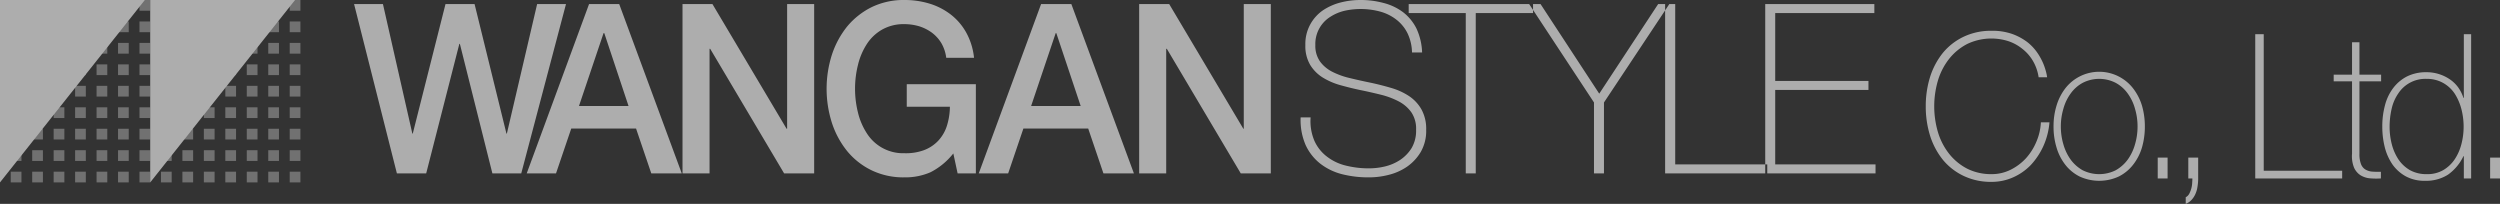 <svg xmlns="http://www.w3.org/2000/svg" width="233" height="19" viewBox="0 0 233 19">
  <rect x="0" y="0" width="233" height="19" fill="#333333" stroke="none"/>
  <defs>
    <style>
      .cls-1 {
        opacity: 0.6;
      }

      .cls-2, .cls-3 {
        fill: #fff;
      }

      .cls-2 {
        opacity: 0.5;
      }

      .cls-3 {
        fill-rule: evenodd;
      }
    </style>
  </defs>
  <g id="footer_logotype" class="cls-1">
    <g id="symbol">
      <g id="mesh">
        <rect id="長方形_885" data-name="長方形 885" class="cls-2" x="27" y="16" width="1" height="1"/>
        <rect id="長方形_885-2" data-name="長方形 885" class="cls-2" x="27" y="14" width="1" height="1"/>
        <rect id="長方形_885-3" data-name="長方形 885" class="cls-2" x="27" y="12" width="1" height="1"/>
        <rect id="長方形_885-4" data-name="長方形 885" class="cls-2" x="27" y="10" width="1" height="1"/>
        <rect id="長方形_885-5" data-name="長方形 885" class="cls-2" x="27" y="8" width="1" height="1"/>
        <rect id="長方形_885-6" data-name="長方形 885" class="cls-2" x="27" y="6" width="1" height="1"/>
        <rect id="長方形_885-7" data-name="長方形 885" class="cls-2" x="27" y="4" width="1" height="1"/>
        <rect id="長方形_885-8" data-name="長方形 885" class="cls-2" x="27" y="2" width="1" height="1"/>
        <rect id="長方形_885-9" data-name="長方形 885" class="cls-2" x="27" width="1" height="1"/>
        <rect id="長方形_885-10" data-name="長方形 885" class="cls-2" x="25" y="16" width="1" height="1"/>
        <rect id="長方形_885-11" data-name="長方形 885" class="cls-2" x="25" y="14" width="1" height="1"/>
        <rect id="長方形_885-12" data-name="長方形 885" class="cls-2" x="25" y="12" width="1" height="1"/>
        <rect id="長方形_885-13" data-name="長方形 885" class="cls-2" x="25" y="10" width="1" height="1"/>
        <rect id="長方形_885-14" data-name="長方形 885" class="cls-2" x="25" y="8" width="1" height="1"/>
        <rect id="長方形_885-15" data-name="長方形 885" class="cls-2" x="25" y="6" width="1" height="1"/>
        <rect id="長方形_885-16" data-name="長方形 885" class="cls-2" x="25" y="4" width="1" height="1"/>
        <rect id="長方形_885-17" data-name="長方形 885" class="cls-2" x="25" y="2" width="1" height="1"/>
        <rect id="長方形_885-18" data-name="長方形 885" class="cls-2" x="25" width="1" height="1"/>
        <rect id="長方形_885-19" data-name="長方形 885" class="cls-2" x="23" y="16" width="1" height="1"/>
        <rect id="長方形_885-20" data-name="長方形 885" class="cls-2" x="23" y="14" width="1" height="1"/>
        <rect id="長方形_885-21" data-name="長方形 885" class="cls-2" x="23" y="12" width="1" height="1"/>
        <rect id="長方形_885-22" data-name="長方形 885" class="cls-2" x="23" y="10" width="1" height="1"/>
        <rect id="長方形_885-23" data-name="長方形 885" class="cls-2" x="23" y="8" width="1" height="1"/>
        <rect id="長方形_885-24" data-name="長方形 885" class="cls-2" x="23" y="6" width="1" height="1"/>
        <rect id="長方形_885-25" data-name="長方形 885" class="cls-2" x="23" y="4" width="1" height="1"/>
        <rect id="長方形_885-26" data-name="長方形 885" class="cls-2" x="23" y="2" width="1" height="1"/>
        <rect id="長方形_885-27" data-name="長方形 885" class="cls-2" x="23" width="1" height="1"/>
        <rect id="長方形_885-28" data-name="長方形 885" class="cls-2" x="21" y="16" width="1" height="1"/>
        <rect id="長方形_885-29" data-name="長方形 885" class="cls-2" x="21" y="14" width="1" height="1"/>
        <rect id="長方形_885-30" data-name="長方形 885" class="cls-2" x="21" y="12" width="1" height="1"/>
        <rect id="長方形_885-31" data-name="長方形 885" class="cls-2" x="21" y="10" width="1" height="1"/>
        <rect id="長方形_885-32" data-name="長方形 885" class="cls-2" x="21" y="8" width="1" height="1"/>
        <rect id="長方形_885-33" data-name="長方形 885" class="cls-2" x="21" y="6" width="1" height="1"/>
        <rect id="長方形_885-34" data-name="長方形 885" class="cls-2" x="21" y="4" width="1" height="1"/>
        <rect id="長方形_885-35" data-name="長方形 885" class="cls-2" x="21" y="2" width="1" height="1"/>
        <rect id="長方形_885-36" data-name="長方形 885" class="cls-2" x="21" width="1" height="1"/>
        <rect id="長方形_885-37" data-name="長方形 885" class="cls-2" x="19" y="16" width="1" height="1"/>
        <rect id="長方形_885-38" data-name="長方形 885" class="cls-2" x="19" y="14" width="1" height="1"/>
        <rect id="長方形_885-39" data-name="長方形 885" class="cls-2" x="19" y="12" width="1" height="1"/>
        <rect id="長方形_885-40" data-name="長方形 885" class="cls-2" x="19" y="10" width="1" height="1"/>
        <rect id="長方形_885-41" data-name="長方形 885" class="cls-2" x="19" y="8" width="1" height="1"/>
        <rect id="長方形_885-42" data-name="長方形 885" class="cls-2" x="19" y="6" width="1" height="1"/>
        <rect id="長方形_885-43" data-name="長方形 885" class="cls-2" x="19" y="4" width="1" height="1"/>
        <rect id="長方形_885-44" data-name="長方形 885" class="cls-2" x="19" y="2" width="1" height="1"/>
        <rect id="長方形_885-45" data-name="長方形 885" class="cls-2" x="19" width="1" height="1"/>
        <rect id="長方形_885-46" data-name="長方形 885" class="cls-2" x="17" y="16" width="1" height="1"/>
        <rect id="長方形_885-47" data-name="長方形 885" class="cls-2" x="17" y="14" width="1" height="1"/>
        <rect id="長方形_885-48" data-name="長方形 885" class="cls-2" x="17" y="12" width="1" height="1"/>
        <rect id="長方形_885-49" data-name="長方形 885" class="cls-2" x="17" y="10" width="1" height="1"/>
        <rect id="長方形_885-50" data-name="長方形 885" class="cls-2" x="17" y="8" width="1" height="1"/>
        <rect id="長方形_885-51" data-name="長方形 885" class="cls-2" x="17" y="6" width="1" height="1"/>
        <rect id="長方形_885-52" data-name="長方形 885" class="cls-2" x="17" y="4" width="1" height="1"/>
        <rect id="長方形_885-53" data-name="長方形 885" class="cls-2" x="17" y="2" width="1" height="1"/>
        <rect id="長方形_885-54" data-name="長方形 885" class="cls-2" x="17" width="1" height="1"/>
        <rect id="長方形_885-55" data-name="長方形 885" class="cls-2" x="15" y="16" width="1" height="1"/>
        <rect id="長方形_885-56" data-name="長方形 885" class="cls-2" x="15" y="14" width="1" height="1"/>
        <rect id="長方形_885-57" data-name="長方形 885" class="cls-2" x="15" y="12" width="1" height="1"/>
        <rect id="長方形_885-58" data-name="長方形 885" class="cls-2" x="15" y="10" width="1" height="1"/>
        <rect id="長方形_885-59" data-name="長方形 885" class="cls-2" x="15" y="8" width="1" height="1"/>
        <rect id="長方形_885-60" data-name="長方形 885" class="cls-2" x="15" y="6" width="1" height="1"/>
        <rect id="長方形_885-61" data-name="長方形 885" class="cls-2" x="15" y="4" width="1" height="1"/>
        <rect id="長方形_885-62" data-name="長方形 885" class="cls-2" x="15" y="2" width="1" height="1"/>
        <rect id="長方形_885-63" data-name="長方形 885" class="cls-2" x="15" width="1" height="1"/>
        <rect id="長方形_885-64" data-name="長方形 885" class="cls-2" x="13" y="16" width="1" height="1"/>
        <rect id="長方形_885-65" data-name="長方形 885" class="cls-2" x="13" y="14" width="1" height="1"/>
        <rect id="長方形_885-66" data-name="長方形 885" class="cls-2" x="13" y="12" width="1" height="1"/>
        <rect id="長方形_885-67" data-name="長方形 885" class="cls-2" x="13" y="10" width="1" height="1"/>
        <rect id="長方形_885-68" data-name="長方形 885" class="cls-2" x="13" y="8" width="1" height="1"/>
        <rect id="長方形_885-69" data-name="長方形 885" class="cls-2" x="13" y="6" width="1" height="1"/>
        <rect id="長方形_885-70" data-name="長方形 885" class="cls-2" x="13" y="4" width="1" height="1"/>
        <rect id="長方形_885-71" data-name="長方形 885" class="cls-2" x="13" y="2" width="1" height="1"/>
        <rect id="長方形_885-72" data-name="長方形 885" class="cls-2" x="13" width="1" height="1"/>
        <rect id="長方形_885-73" data-name="長方形 885" class="cls-2" x="11" y="16" width="1" height="1"/>
        <rect id="長方形_885-74" data-name="長方形 885" class="cls-2" x="11" y="14" width="1" height="1"/>
        <rect id="長方形_885-75" data-name="長方形 885" class="cls-2" x="11" y="12" width="1" height="1"/>
        <rect id="長方形_885-76" data-name="長方形 885" class="cls-2" x="11" y="10" width="1" height="1"/>
        <rect id="長方形_885-77" data-name="長方形 885" class="cls-2" x="11" y="8" width="1" height="1"/>
        <rect id="長方形_885-78" data-name="長方形 885" class="cls-2" x="11" y="6" width="1" height="1"/>
        <rect id="長方形_885-79" data-name="長方形 885" class="cls-2" x="11" y="4" width="1" height="1"/>
        <rect id="長方形_885-80" data-name="長方形 885" class="cls-2" x="11" y="2" width="1" height="1"/>
        <rect id="長方形_885-81" data-name="長方形 885" class="cls-2" x="11" width="1" height="1"/>
        <rect id="長方形_885-82" data-name="長方形 885" class="cls-2" x="9" y="16" width="1" height="1"/>
        <rect id="長方形_885-83" data-name="長方形 885" class="cls-2" x="9" y="14" width="1" height="1"/>
        <rect id="長方形_885-84" data-name="長方形 885" class="cls-2" x="9" y="12" width="1" height="1"/>
        <rect id="長方形_885-85" data-name="長方形 885" class="cls-2" x="9" y="10" width="1" height="1"/>
        <rect id="長方形_885-86" data-name="長方形 885" class="cls-2" x="9" y="8" width="1" height="1"/>
        <rect id="長方形_885-87" data-name="長方形 885" class="cls-2" x="9" y="6" width="1" height="1"/>
        <rect id="長方形_885-88" data-name="長方形 885" class="cls-2" x="9" y="4" width="1" height="1"/>
        <rect id="長方形_885-89" data-name="長方形 885" class="cls-2" x="9" y="2" width="1" height="1"/>
        <rect id="長方形_885-90" data-name="長方形 885" class="cls-2" x="9" width="1" height="1"/>
        <rect id="長方形_885-91" data-name="長方形 885" class="cls-2" x="7" y="16" width="1" height="1"/>
        <rect id="長方形_885-92" data-name="長方形 885" class="cls-2" x="7" y="14" width="1" height="1"/>
        <rect id="長方形_885-93" data-name="長方形 885" class="cls-2" x="7" y="12" width="1" height="1"/>
        <rect id="長方形_885-94" data-name="長方形 885" class="cls-2" x="7" y="10" width="1" height="1"/>
        <rect id="長方形_885-95" data-name="長方形 885" class="cls-2" x="7" y="8" width="1" height="1"/>
        <rect id="長方形_885-96" data-name="長方形 885" class="cls-2" x="7" y="6" width="1" height="1"/>
        <rect id="長方形_885-97" data-name="長方形 885" class="cls-2" x="7" y="4" width="1" height="1"/>
        <rect id="長方形_885-98" data-name="長方形 885" class="cls-2" x="7" y="2" width="1" height="1"/>
        <rect id="長方形_885-99" data-name="長方形 885" class="cls-2" x="7" width="1" height="1"/>
        <rect id="長方形_885-100" data-name="長方形 885" class="cls-2" x="5" y="16" width="1" height="1"/>
        <rect id="長方形_885-101" data-name="長方形 885" class="cls-2" x="5" y="14" width="1" height="1"/>
        <rect id="長方形_885-102" data-name="長方形 885" class="cls-2" x="5" y="12" width="1" height="1"/>
        <rect id="長方形_885-103" data-name="長方形 885" class="cls-2" x="5" y="10" width="1" height="1"/>
        <rect id="長方形_885-104" data-name="長方形 885" class="cls-2" x="5" y="8" width="1" height="1"/>
        <rect id="長方形_885-105" data-name="長方形 885" class="cls-2" x="5" y="6" width="1" height="1"/>
        <rect id="長方形_885-106" data-name="長方形 885" class="cls-2" x="5" y="4" width="1" height="1"/>
        <rect id="長方形_885-107" data-name="長方形 885" class="cls-2" x="5" y="2" width="1" height="1"/>
        <rect id="長方形_885-108" data-name="長方形 885" class="cls-2" x="5" width="1" height="1"/>
        <rect id="長方形_885-109" data-name="長方形 885" class="cls-2" x="3" y="16" width="1" height="1"/>
        <rect id="長方形_885-110" data-name="長方形 885" class="cls-2" x="3" y="14" width="1" height="1"/>
        <rect id="長方形_885-111" data-name="長方形 885" class="cls-2" x="3" y="12" width="1" height="1"/>
        <rect id="長方形_885-112" data-name="長方形 885" class="cls-2" x="3" y="10" width="1" height="1"/>
        <rect id="長方形_885-113" data-name="長方形 885" class="cls-2" x="3" y="8" width="1" height="1"/>
        <rect id="長方形_885-114" data-name="長方形 885" class="cls-2" x="3" y="6" width="1" height="1"/>
        <rect id="長方形_885-115" data-name="長方形 885" class="cls-2" x="3" y="4" width="1" height="1"/>
        <rect id="長方形_885-116" data-name="長方形 885" class="cls-2" x="3" y="2" width="1" height="1"/>
        <rect id="長方形_885-117" data-name="長方形 885" class="cls-2" x="3" width="1" height="1"/>
        <rect id="長方形_885-118" data-name="長方形 885" class="cls-2" x="1" y="16" width="1" height="1"/>
        <rect id="長方形_885-119" data-name="長方形 885" class="cls-2" x="1" y="14" width="1" height="1"/>
        <rect id="長方形_885-120" data-name="長方形 885" class="cls-2" x="1" y="12" width="1" height="1"/>
        <rect id="長方形_885-121" data-name="長方形 885" class="cls-2" x="1" y="10" width="1" height="1"/>
        <rect id="長方形_885-122" data-name="長方形 885" class="cls-2" x="1" y="8" width="1" height="1"/>
        <rect id="長方形_885-123" data-name="長方形 885" class="cls-2" x="1" y="6" width="1" height="1"/>
        <rect id="長方形_885-124" data-name="長方形 885" class="cls-2" x="1" y="4" width="1" height="1"/>
        <rect id="長方形_885-125" data-name="長方形 885" class="cls-2" x="1" y="2" width="1" height="1"/>
        <rect id="長方形_885-126" data-name="長方形 885" class="cls-2" x="1" width="1" height="1"/>
      </g>
      <g id="triangle">
        <path id="triangle2" class="cls-3" d="M3824,4112v17l13.5-17H3824Z" transform="translate(-3824 -4112)"/>
        <path id="triangle1" class="cls-3" d="M3838,4112v17l13.5-17H3838Z" transform="translate(-3824 -4112)"/>
      </g>
    </g>
    <path id="typo" class="cls-3" d="M3857,4112.38h2.69l2.74,12.07h0.04l3.05-12.07h2.71l2.97,12.07h0.04l2.82-12.07h2.69l-4.17,15.78h-2.69l-3.03-12.07h-0.05l-3.09,12.07h-2.73Zm21.9,0h2.81l5.83,15.78h-2.84l-1.42-4.18h-6.04l-1.42,4.18h-2.73Zm-0.94,9.5h4.62l-2.26-6.79h-0.07Zm9.65-9.5h2.79l6.91,11.62h0.05v-11.62h2.52v15.78h-2.8l-6.89-11.61h-0.06v11.61h-2.52v-15.78Zm27.34,15.78h-1.7l-0.4-1.86a6.429,6.429,0,0,1-2.12,1.75,5.87,5.87,0,0,1-2.44.48,6.817,6.817,0,0,1-3.04-.65,6.744,6.744,0,0,1-2.28-1.78,8.24,8.24,0,0,1-1.43-2.63,10.458,10.458,0,0,1,0-6.39,8.348,8.348,0,0,1,1.43-2.63,7.03,7.03,0,0,1,2.28-1.79,6.821,6.821,0,0,1,3.04-.66,7.952,7.952,0,0,1,2.35.34,6.2,6.2,0,0,1,1.98,1.02,5.507,5.507,0,0,1,1.44,1.69,6.175,6.175,0,0,1,.72,2.34h-2.59a3.639,3.639,0,0,0-.45-1.36,3.444,3.444,0,0,0-.88-0.98,4.036,4.036,0,0,0-1.19-.6,4.847,4.847,0,0,0-1.38-.2,4.059,4.059,0,0,0-2.08.51,4.143,4.143,0,0,0-1.43,1.36,6.271,6.271,0,0,0-.82,1.94,9.18,9.18,0,0,0,0,4.42,6.214,6.214,0,0,0,.82,1.93,4,4,0,0,0,3.51,1.87,4.884,4.884,0,0,0,1.81-.28,3.518,3.518,0,0,0,1.32-.86,3.649,3.649,0,0,0,.82-1.38,6.074,6.074,0,0,0,.29-1.81h-4.02v-2.1h6.44v8.31Zm6.08-15.78h2.82l5.83,15.78h-2.84l-1.42-4.18h-6.04l-1.42,4.18h-2.74Zm-0.93,9.5h4.62l-2.27-6.79h-0.06Zm10.07-9.5h2.8l6.91,11.62h0.04v-11.62h2.52v15.78h-2.8l-6.89-11.61h-0.06v11.61h-2.52v-15.78Zm25.43,4.51a4.352,4.352,0,0,0-.41-1.77,3.659,3.659,0,0,0-1.01-1.26,4.311,4.311,0,0,0-1.51-.77,6.965,6.965,0,0,0-3.29-.1,4.22,4.22,0,0,0-1.35.55,2.978,2.978,0,0,0-1.44,2.66,2.522,2.522,0,0,0,.45,1.55,3.253,3.253,0,0,0,1.17.96,7.257,7.257,0,0,0,1.65.58q0.93,0.225,1.89.42,0.975,0.21,1.89.48a6.137,6.137,0,0,1,1.66.75,3.657,3.657,0,0,1,1.17,1.24,3.724,3.724,0,0,1,.45,1.91,3.934,3.934,0,0,1-.51,2.08,4.428,4.428,0,0,1-1.28,1.37,5.226,5.226,0,0,1-1.72.76,7.3,7.3,0,0,1-1.81.23,9.968,9.968,0,0,1-2.5-.29,5.529,5.529,0,0,1-2.04-.98,4.708,4.708,0,0,1-1.37-1.73,5.826,5.826,0,0,1-.47-2.59h0.93a4.653,4.653,0,0,0,.36,2.2,3.794,3.794,0,0,0,1.18,1.47,4.671,4.671,0,0,0,1.77.83,8.716,8.716,0,0,0,2.14.25,6.408,6.408,0,0,0,1.45-.17,4.471,4.471,0,0,0,1.42-.6,3.658,3.658,0,0,0,1.08-1.1,3.2,3.2,0,0,0,.43-1.73,2.72,2.72,0,0,0-.44-1.62,3.351,3.351,0,0,0-1.18-1.02,7.449,7.449,0,0,0-1.65-.62c-0.61-.15-1.25-0.3-1.9-0.43-0.63-.13-1.26-0.29-1.88-0.46a6.451,6.451,0,0,1-1.66-.72,3.6,3.6,0,0,1-1.16-1.17,3.449,3.449,0,0,1-.45-1.85,3.778,3.778,0,0,1,.46-1.93,3.828,3.828,0,0,1,1.18-1.31,5.356,5.356,0,0,1,1.65-.73,7.467,7.467,0,0,1,1.8-.23,8.207,8.207,0,0,1,2.21.28,5.143,5.143,0,0,1,1.81.86,4.4,4.4,0,0,1,1.24,1.51,5.725,5.725,0,0,1,.53,2.24h-0.94Zm-0.31-3.67v-0.84h11.59v0.84h-5.34v14.94h-0.93v-14.94h-5.32Zm23.25-.84h1.04l-6.09,9.17v6.61h-0.93v-6.61l-6.04-9.17h1.06l5.47,8.35Zm0.65,0h0.94v14.94h8.58v0.84h-9.52v-15.78Zm9.33,0h10.17v0.84h-9.24v6.32h8.69v0.84h-8.69v6.94h9.35v0.84h-10.28v-15.78Zm14.96,9.53a9.165,9.165,0,0,1,.41-2.76,6.879,6.879,0,0,1,1.2-2.24,5.66,5.66,0,0,1,1.93-1.49,5.892,5.892,0,0,1,2.59-.55,5.543,5.543,0,0,1,1.97.31,5.31,5.31,0,0,1,1.4.77,4.612,4.612,0,0,1,.93,1.01,5.809,5.809,0,0,1,.55,1.03,6.194,6.194,0,0,1,.26.82,3.6,3.6,0,0,1,.07.39H4014a4.226,4.226,0,0,0-.53-1.52,3.975,3.975,0,0,0-.99-1.13,4.14,4.14,0,0,0-1.32-.72,5.236,5.236,0,0,0-3.8.26,5.2,5.2,0,0,0-1.68,1.37,6.058,6.058,0,0,0-1.05,2,8.517,8.517,0,0,0,0,4.9,6.058,6.058,0,0,0,1.05,2,5.2,5.2,0,0,0,1.68,1.37,4.965,4.965,0,0,0,2.25.5,3.917,3.917,0,0,0,1.76-.4,4.919,4.919,0,0,0,1.44-1.07,5.375,5.375,0,0,0,.98-1.55,5.194,5.194,0,0,0,.42-1.81h0.8a6.723,6.723,0,0,1-.57,2.22,6.589,6.589,0,0,1-1.17,1.76,5.224,5.224,0,0,1-1.65,1.15,4.893,4.893,0,0,1-2.01.42,5.892,5.892,0,0,1-2.59-.55,5.66,5.66,0,0,1-1.93-1.49,6.879,6.879,0,0,1-1.2-2.24A9.165,9.165,0,0,1,4003.48,4121.91Zm11.91,1.88a6.521,6.521,0,0,1,.28-1.95,5,5,0,0,1,.82-1.61,4,4,0,0,1,6.31,0,5.021,5.021,0,0,1,.83,1.61,6.858,6.858,0,0,1,.27,1.95,6.979,6.979,0,0,1-.27,1.96,4.822,4.822,0,0,1-.83,1.61,3.917,3.917,0,0,1-1.33,1.09,4.363,4.363,0,0,1-3.65,0,3.917,3.917,0,0,1-1.33-1.09,4.8,4.8,0,0,1-.82-1.61A6.635,6.635,0,0,1,4015.39,4123.79Zm0.68,0a5.814,5.814,0,0,0,.24,1.67,4.553,4.553,0,0,0,.68,1.42,3.543,3.543,0,0,0,1.12.99,3.453,3.453,0,0,0,3.07,0,3.543,3.543,0,0,0,1.12-.99,4.553,4.553,0,0,0,.68-1.42,5.814,5.814,0,0,0,.24-1.67,5.7,5.7,0,0,0-.24-1.66,4.349,4.349,0,0,0-.68-1.42,3.315,3.315,0,0,0-1.12-.99,3.369,3.369,0,0,0-3.07,0,3.315,3.315,0,0,0-1.12.99,4.349,4.349,0,0,0-.68,1.42A5.7,5.7,0,0,0,4016.07,4123.79Zm9.03,2.9h0.92v1.94h-0.92v-1.94Zm2.85,0h0.92v1.94a4.524,4.524,0,0,1-.06.74,2.505,2.505,0,0,1-.19.69,1.92,1.92,0,0,1-.36.56,1.43,1.43,0,0,1-.55.38v-0.62a0.734,0.734,0,0,0,.32-0.31,2.433,2.433,0,0,0,.19-0.47,2.265,2.265,0,0,0,.09-0.52c0.01-.18.02-0.33,0.02-0.45h-0.38v-1.94Zm6.24-11.5h0.79v12.72h7.31v0.72h-8.1v-13.44Zm11.73,4.39h-2.02v6.75a2.53,2.53,0,0,0,.13.92,1.029,1.029,0,0,0,.38.52,1.435,1.435,0,0,0,.63.22,7.779,7.779,0,0,0,.86.02v0.62a6.918,6.918,0,0,1-1.02-.01,2.031,2.031,0,0,1-.87-0.28,1.644,1.644,0,0,1-.61-0.71,2.833,2.833,0,0,1-.19-1.3v-6.75h-1.71v-0.62h1.71v-3.02h0.69v3.02h2.02v0.62Zm7.71,6.98h-0.04a4.448,4.448,0,0,1-1.44,1.72,3.792,3.792,0,0,1-2.12.57,3.654,3.654,0,0,1-1.8-.41,3.713,3.713,0,0,1-1.25-1.11,5.036,5.036,0,0,1-.72-1.61,7.93,7.93,0,0,1-.23-1.91,7.558,7.558,0,0,1,.25-2,4.543,4.543,0,0,1,.77-1.61,3.768,3.768,0,0,1,1.29-1.08,4,4,0,0,1,1.82-.39,3.755,3.755,0,0,1,1.1.16,3.8,3.8,0,0,1,1,.46,3.2,3.2,0,0,1,.81.75,3.506,3.506,0,0,1,.52,1.02h0.04v-5.93h0.68v13.44h-0.68v-2.07Zm-3.45,1.67a2.927,2.927,0,0,0,1.52-.37,3.3,3.3,0,0,0,1.07-1,4.584,4.584,0,0,0,.63-1.42,6.393,6.393,0,0,0,.21-1.63,6.548,6.548,0,0,0-.21-1.65,5,5,0,0,0-.62-1.43,3.137,3.137,0,0,0-1.08-1,3.057,3.057,0,0,0-1.54-.38,3.014,3.014,0,0,0-2.64,1.36,4.114,4.114,0,0,0-.62,1.43,7.631,7.631,0,0,0-.19,1.67,6.491,6.491,0,0,0,.21,1.65,4.692,4.692,0,0,0,.63,1.42,3.3,3.3,0,0,0,1.08.99A3.143,3.143,0,0,0,4050.18,4128.23Zm5.9-1.54H4057v1.94h-0.92v-1.94Z" transform="translate(-3824 -4112)"/>
  </g>
</svg>

